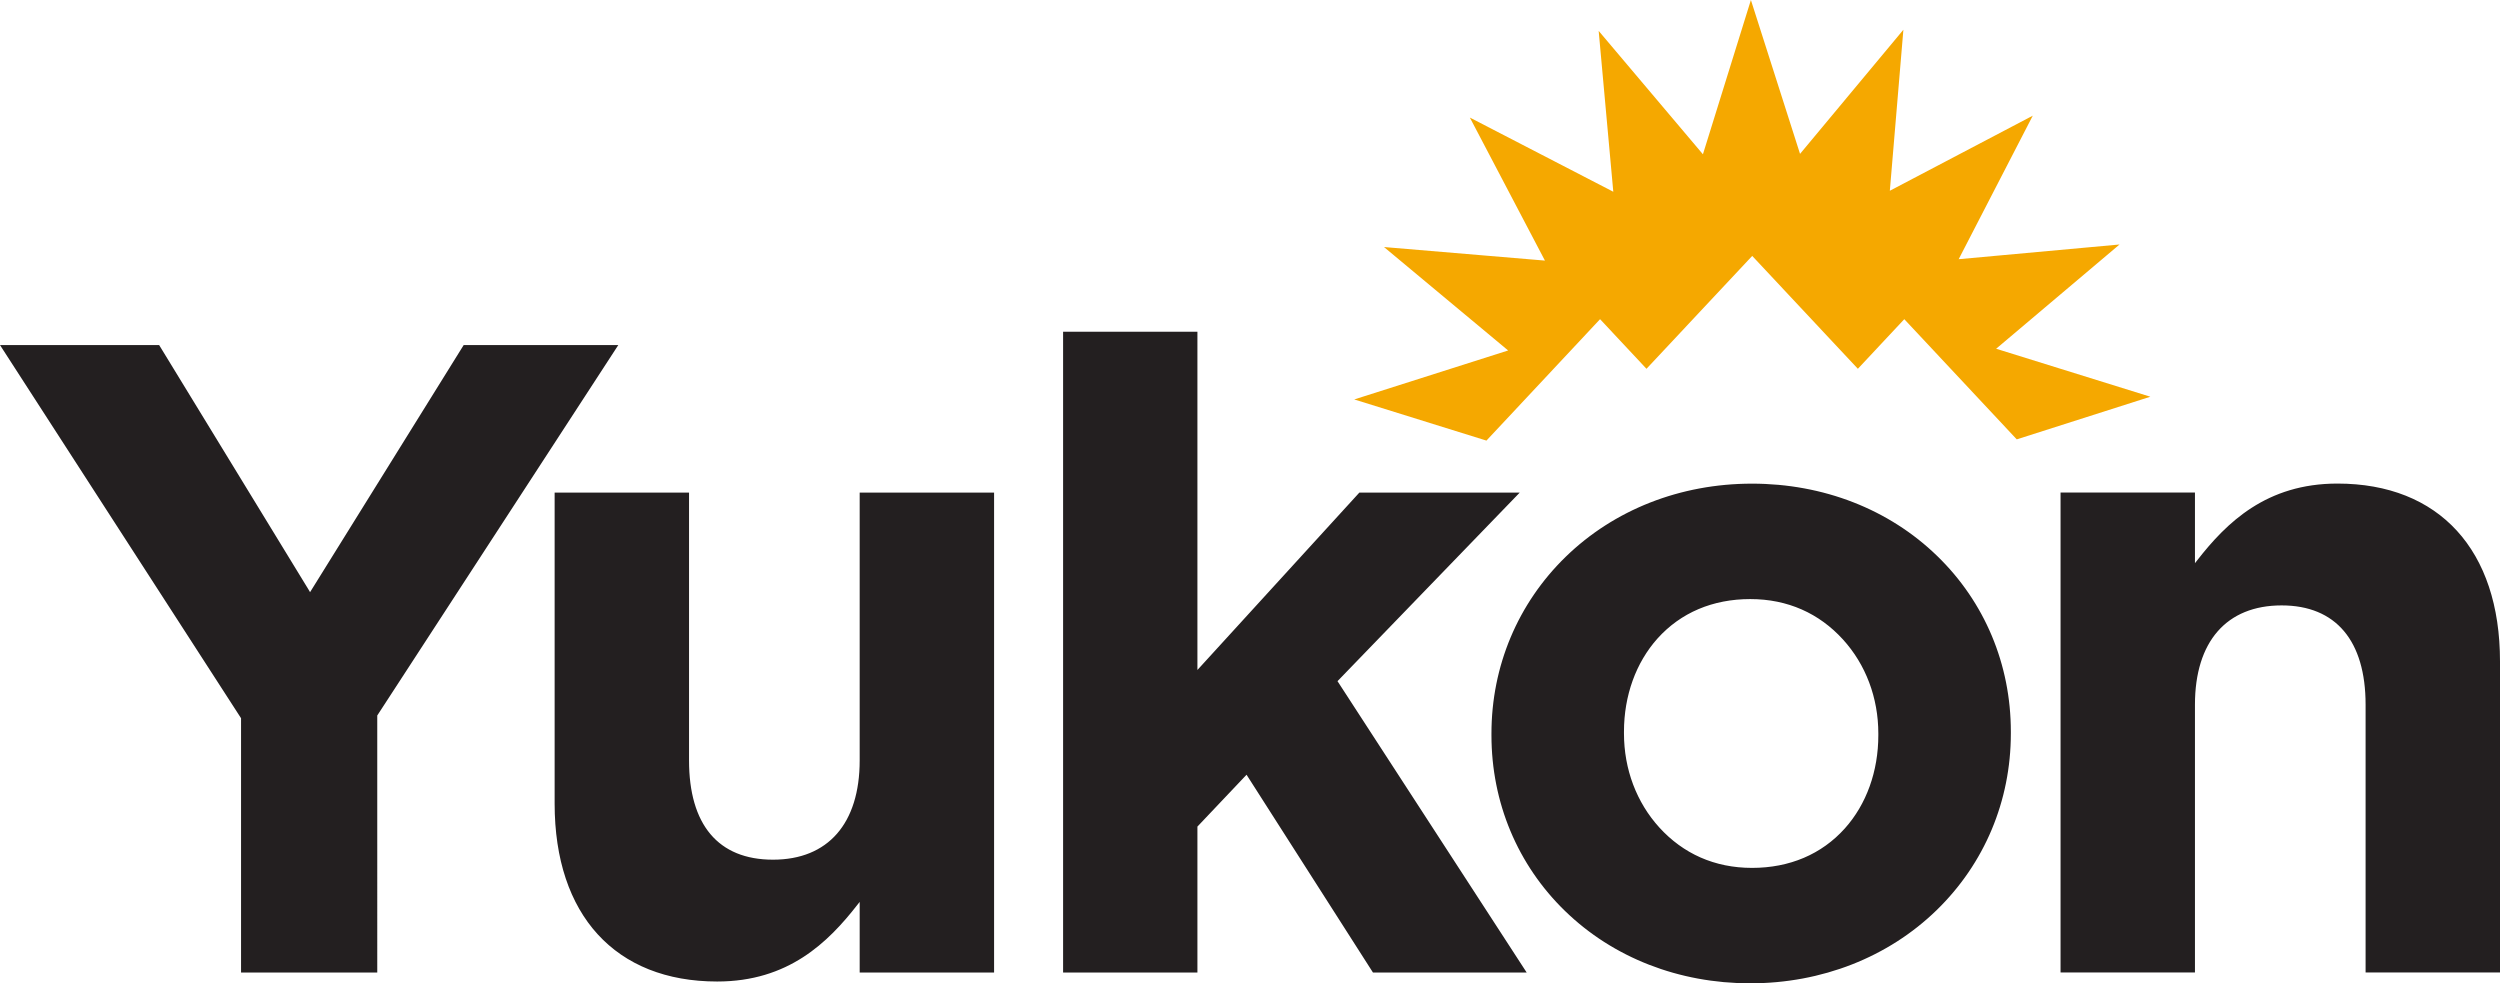 <svg xmlns="http://www.w3.org/2000/svg" viewBox="0 0 304.3 119.69" xmlns:v="https://vecta.io/nano"><path d="M277.72 73.69c6.59 0 10.22 4.29 10.22 12.08v32.6h16.36V80.51c0-13.56-7.4-21.65-19.79-21.65-8.63 0-13.48 4.73-17.08 9.36l-.26.33v-8.6h-16.36v58.42h16.36v-32.6c0-7.68 3.85-12.08 10.55-12.08M228.63 89.5c0 4.38-1.45 8.41-4.08 11.34-2.82 3.14-6.72 4.8-11.29 4.8s-8.39-1.74-11.28-4.91c-2.78-3.05-4.31-7.11-4.31-11.45v-.22c0-4.38 1.45-8.4 4.08-11.34 2.82-3.14 6.72-4.8 11.29-4.8s8.39 1.74 11.28 4.91c2.78 3.05 4.31 7.11 4.31 11.45v.22zm-15.37-30.63c-8.73 0-16.79 3.17-22.69 8.91-5.82 5.67-9.03 13.31-9.03 21.5v.22c0 8.18 3.18 15.78 8.96 21.39 5.85 5.68 13.85 8.8 22.54 8.8s16.79-3.17 22.69-8.91c5.83-5.67 9.03-13.31 9.03-21.5v-.22c0-8.18-3.18-15.78-8.97-21.39-5.85-5.68-13.85-8.8-22.54-8.8m-46.13 59.51h18.71L162.8 82.91l.08-.08 22.1-22.87h-19.52l-19.71 21.59V40.38H129.4v78h16.35v-17.77l.04-.04 5.94-6.27 15.39 24.08zm-79.82 1.09c8.63 0 13.48-4.73 17.08-9.36l.26-.33v8.6H121V59.96h-16.36v32.6c0 7.68-3.85 12.08-10.55 12.08s-10.22-4.29-10.22-12.08v-32.6H67.51v37.86c0 13.56 7.4 21.65 19.79 21.65M37.74 72.08l-.12-.21L19.37 42H0l29.34 45.42v30.96h16.58V87.09l.02-.03L75.26 42H56.44l-18.7 30.08z" fill="#231f20"/><path d="M213.12 0l-5.84 18.78-12.69-15.02 1.78 19.58-17.46-9.03 9.14 17.41-19.59-1.65 15.11 12.59-18.73 5.96 16.09 5.01 13.83-14.78 5.65 6.04 12.87-13.74 12.86 13.74 5.65-6.04 13.69 14.63 16.26-5.19-18.77-5.84 15.02-12.69-19.58 1.79 9.02-17.47-17.4 9.14 1.65-19.6-12.58 15.11L213.12 0z" fill="#f5a800"/></svg>